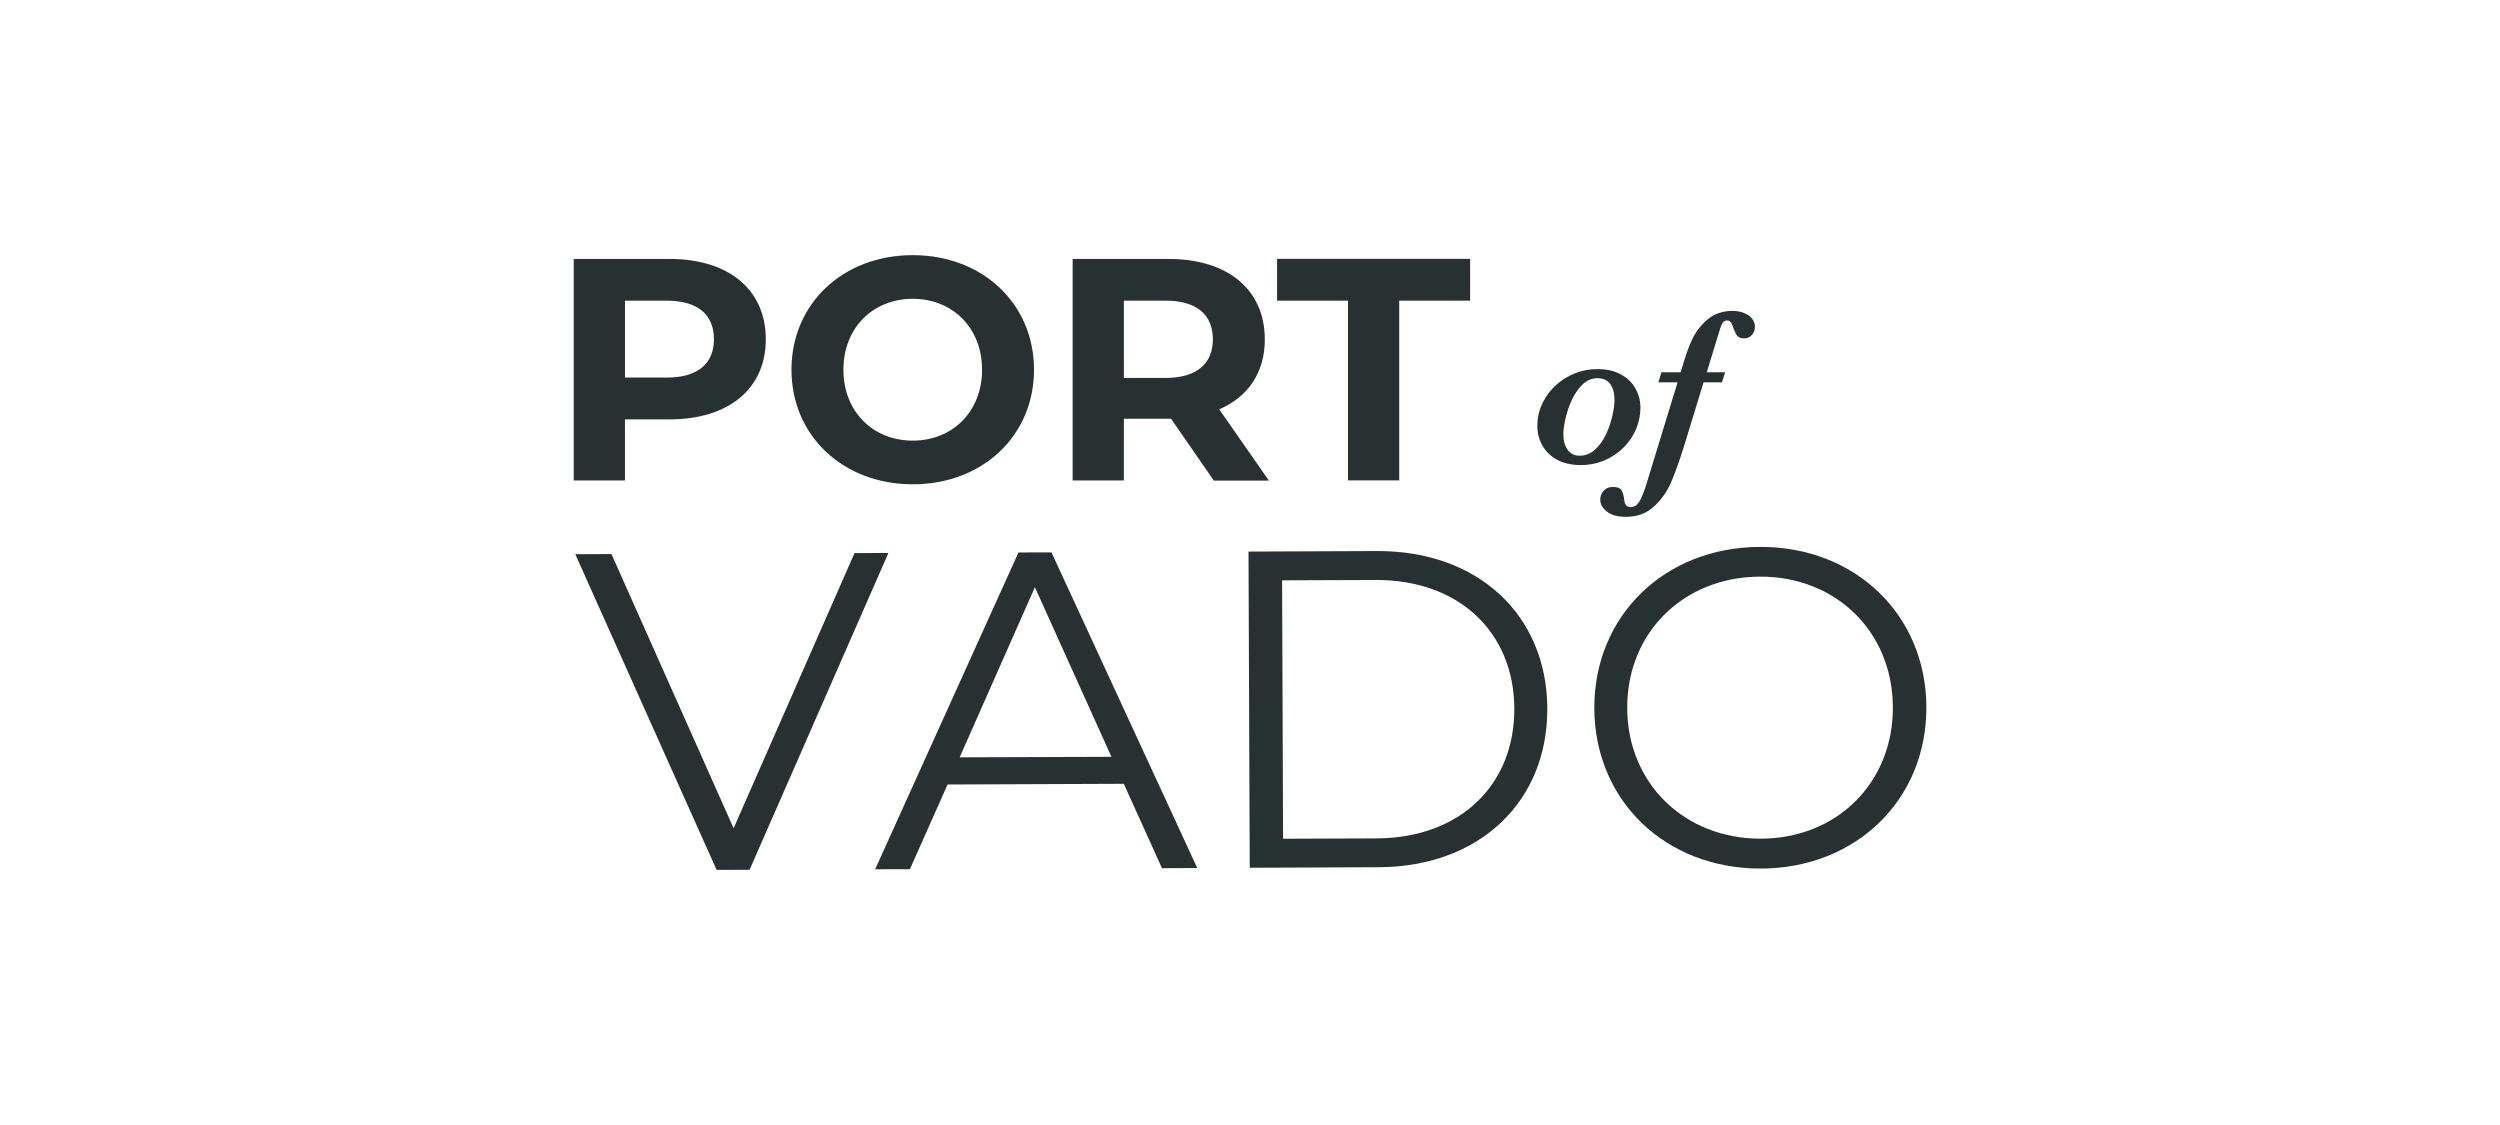 <?xml version="1.0" encoding="utf-8"?>
<!-- Generator: Adobe Illustrator 23.0.1, SVG Export Plug-In . SVG Version: 6.00 Build 0)  -->
<svg version="1.1" id="Livello_1" xmlns="http://www.w3.org/2000/svg" xmlns:xlink="http://www.w3.org/1999/xlink" x="0px" y="0px"
	 viewBox="0 0 283.46 127.56" style="enable-background:new 0 0 283.46 127.56;" xml:space="preserve">
<style type="text/css">
	.st0{fill:#283132;}
</style>
<g>
	<g>
		<path class="st0" d="M100.73,62.7L84.99,98.62l-3.74,0.01L65.23,62.84l4.1-0.02l13.85,31.09l13.71-31.2L100.73,62.7z"/>
		<path class="st0" d="M127.42,88.87l-19.98,0.08l-4.27,9.6l-3.94,0.01l16.25-35.92l3.74-0.01l16.53,35.79l-4,0.02L127.42,88.87z
			 M126.02,85.81l-8.68-19.23l-8.53,19.29L126.02,85.81z"/>
		<path class="st0" d="M141.56,62.54l14.6-0.06c11.47-0.04,19.24,7.3,19.28,17.85c0.04,10.55-7.67,17.96-19.14,18l-14.6,0.06
			L141.56,62.54z M156.08,95.06c9.53-0.04,15.65-6.11,15.62-14.71c-0.03-8.6-6.21-14.63-15.73-14.59l-10.6,0.04l0.11,29.3
			L156.08,95.06z"/>
		<path class="st0" d="M180.77,80.32c-0.04-10.45,7.92-18.27,18.78-18.31c10.76-0.04,18.83,7.66,18.87,18.16
			c0.04,10.5-7.97,18.27-18.73,18.31C188.83,98.52,180.81,90.77,180.77,80.32z M214.62,80.18c-0.03-8.55-6.46-14.83-15.07-14.8
			c-8.66,0.03-15.09,6.36-15.05,14.91c0.03,8.55,6.51,14.83,15.17,14.8C208.28,95.07,214.66,88.74,214.62,80.18z"/>
	</g>
	<g>
		<g>
			<path class="st0" d="M86.83,38.47c0,5.6-4.2,9.08-10.91,9.08h-5.06v6.93h-5.81V29.36h10.87C82.63,29.36,86.83,32.84,86.83,38.47z
				 M80.95,38.47c0-2.76-1.79-4.38-5.35-4.38h-4.74v8.72h4.74C79.15,42.81,80.95,41.2,80.95,38.47z"/>
			<path class="st0" d="M89.74,41.92c0-7.46,5.81-12.99,13.75-12.99c7.9,0,13.75,5.49,13.75,12.99s-5.85,12.99-13.75,12.99
				C95.56,54.91,89.74,49.38,89.74,41.92z M111.35,41.92c0-4.77-3.37-8.04-7.86-8.04s-7.86,3.27-7.86,8.04s3.37,8.04,7.86,8.04
				S111.35,46.69,111.35,41.92z"/>
			<path class="st0" d="M137.62,54.48l-4.84-7h-0.29h-5.06v7h-5.81V29.36h10.88c6.71,0,10.91,3.48,10.91,9.12
				c0,3.77-1.9,6.53-5.17,7.93l5.63,8.08H137.62z M132.17,34.09h-4.74v8.76h4.74c3.55,0,5.35-1.65,5.35-4.38
				C137.51,35.71,135.72,34.09,132.17,34.09z"/>
			<path class="st0" d="M152.84,34.09h-8.04v-4.74h21.89v4.74h-8.04v20.38h-5.81V34.09z"/>
		</g>
	</g>
	<g>
		<path class="st0" d="M186,46.21c0,0.83-0.16,1.63-0.49,2.42c-0.33,0.79-0.8,1.49-1.42,2.11c-0.62,0.62-1.34,1.11-2.17,1.46
			s-1.74,0.53-2.73,0.53c-0.97,0-1.82-0.19-2.56-0.56c-0.74-0.38-1.31-0.91-1.71-1.59c-0.41-0.68-0.61-1.46-0.61-2.33
			c0-1.11,0.31-2.16,0.92-3.15c0.61-0.99,1.45-1.78,2.5-2.37c1.05-0.59,2.19-0.88,3.42-0.88c1.02,0,1.89,0.2,2.63,0.6
			c0.74,0.4,1.29,0.94,1.66,1.61S186,45.44,186,46.21z M183.06,45.35c0-0.77-0.16-1.37-0.49-1.81c-0.33-0.44-0.81-0.66-1.45-0.66
			c-0.62,0-1.17,0.23-1.66,0.69c-0.49,0.46-0.89,1.04-1.22,1.74s-0.57,1.4-0.73,2.11c-0.17,0.71-0.25,1.32-0.25,1.83
			c0,0.71,0.16,1.29,0.48,1.74s0.78,0.68,1.36,0.68c0.65,0,1.23-0.23,1.74-0.68c0.5-0.45,0.92-1.03,1.25-1.73
			c0.33-0.7,0.57-1.41,0.73-2.13C182.98,46.42,183.06,45.82,183.06,45.35z"/>
		<path class="st0" d="M198.98,37.07c0,0.36-0.12,0.66-0.35,0.92c-0.24,0.26-0.53,0.38-0.89,0.38c-0.36,0-0.63-0.11-0.79-0.33
			c-0.17-0.22-0.33-0.59-0.5-1.09c-0.06-0.19-0.13-0.34-0.23-0.45c-0.09-0.11-0.23-0.16-0.42-0.16c-0.22,0-0.38,0.09-0.49,0.27
			c-0.11,0.18-0.21,0.41-0.29,0.7l-1.5,4.9h2.08l-0.36,1.14h-2.08L191,50.4c-0.57,1.84-1.09,3.28-1.55,4.34
			c-0.46,1.05-1.11,1.96-1.95,2.72c-0.83,0.76-1.89,1.14-3.18,1.14c-0.92,0-1.63-0.2-2.13-0.6c-0.5-0.4-0.75-0.85-0.75-1.36
			c0-0.38,0.13-0.71,0.4-1c0.26-0.29,0.61-0.43,1.03-0.43c0.5,0,0.84,0.13,0.99,0.4c0.16,0.27,0.26,0.62,0.3,1.05
			c0.05,0.56,0.29,0.84,0.72,0.84c0.42,0,0.77-0.23,1.04-0.7c0.27-0.47,0.55-1.19,0.83-2.15l3.46-11.3h-2.18l0.35-1.14h2.18
			l0.24-0.79c0.32-1.12,0.68-2.11,1.07-2.95c0.39-0.84,0.97-1.59,1.73-2.24c0.76-0.65,1.72-0.98,2.87-0.98
			c0.43,0,0.84,0.07,1.23,0.22c0.39,0.15,0.7,0.35,0.93,0.63S198.98,36.69,198.98,37.07z"/>
	</g>
</g>
</svg>

